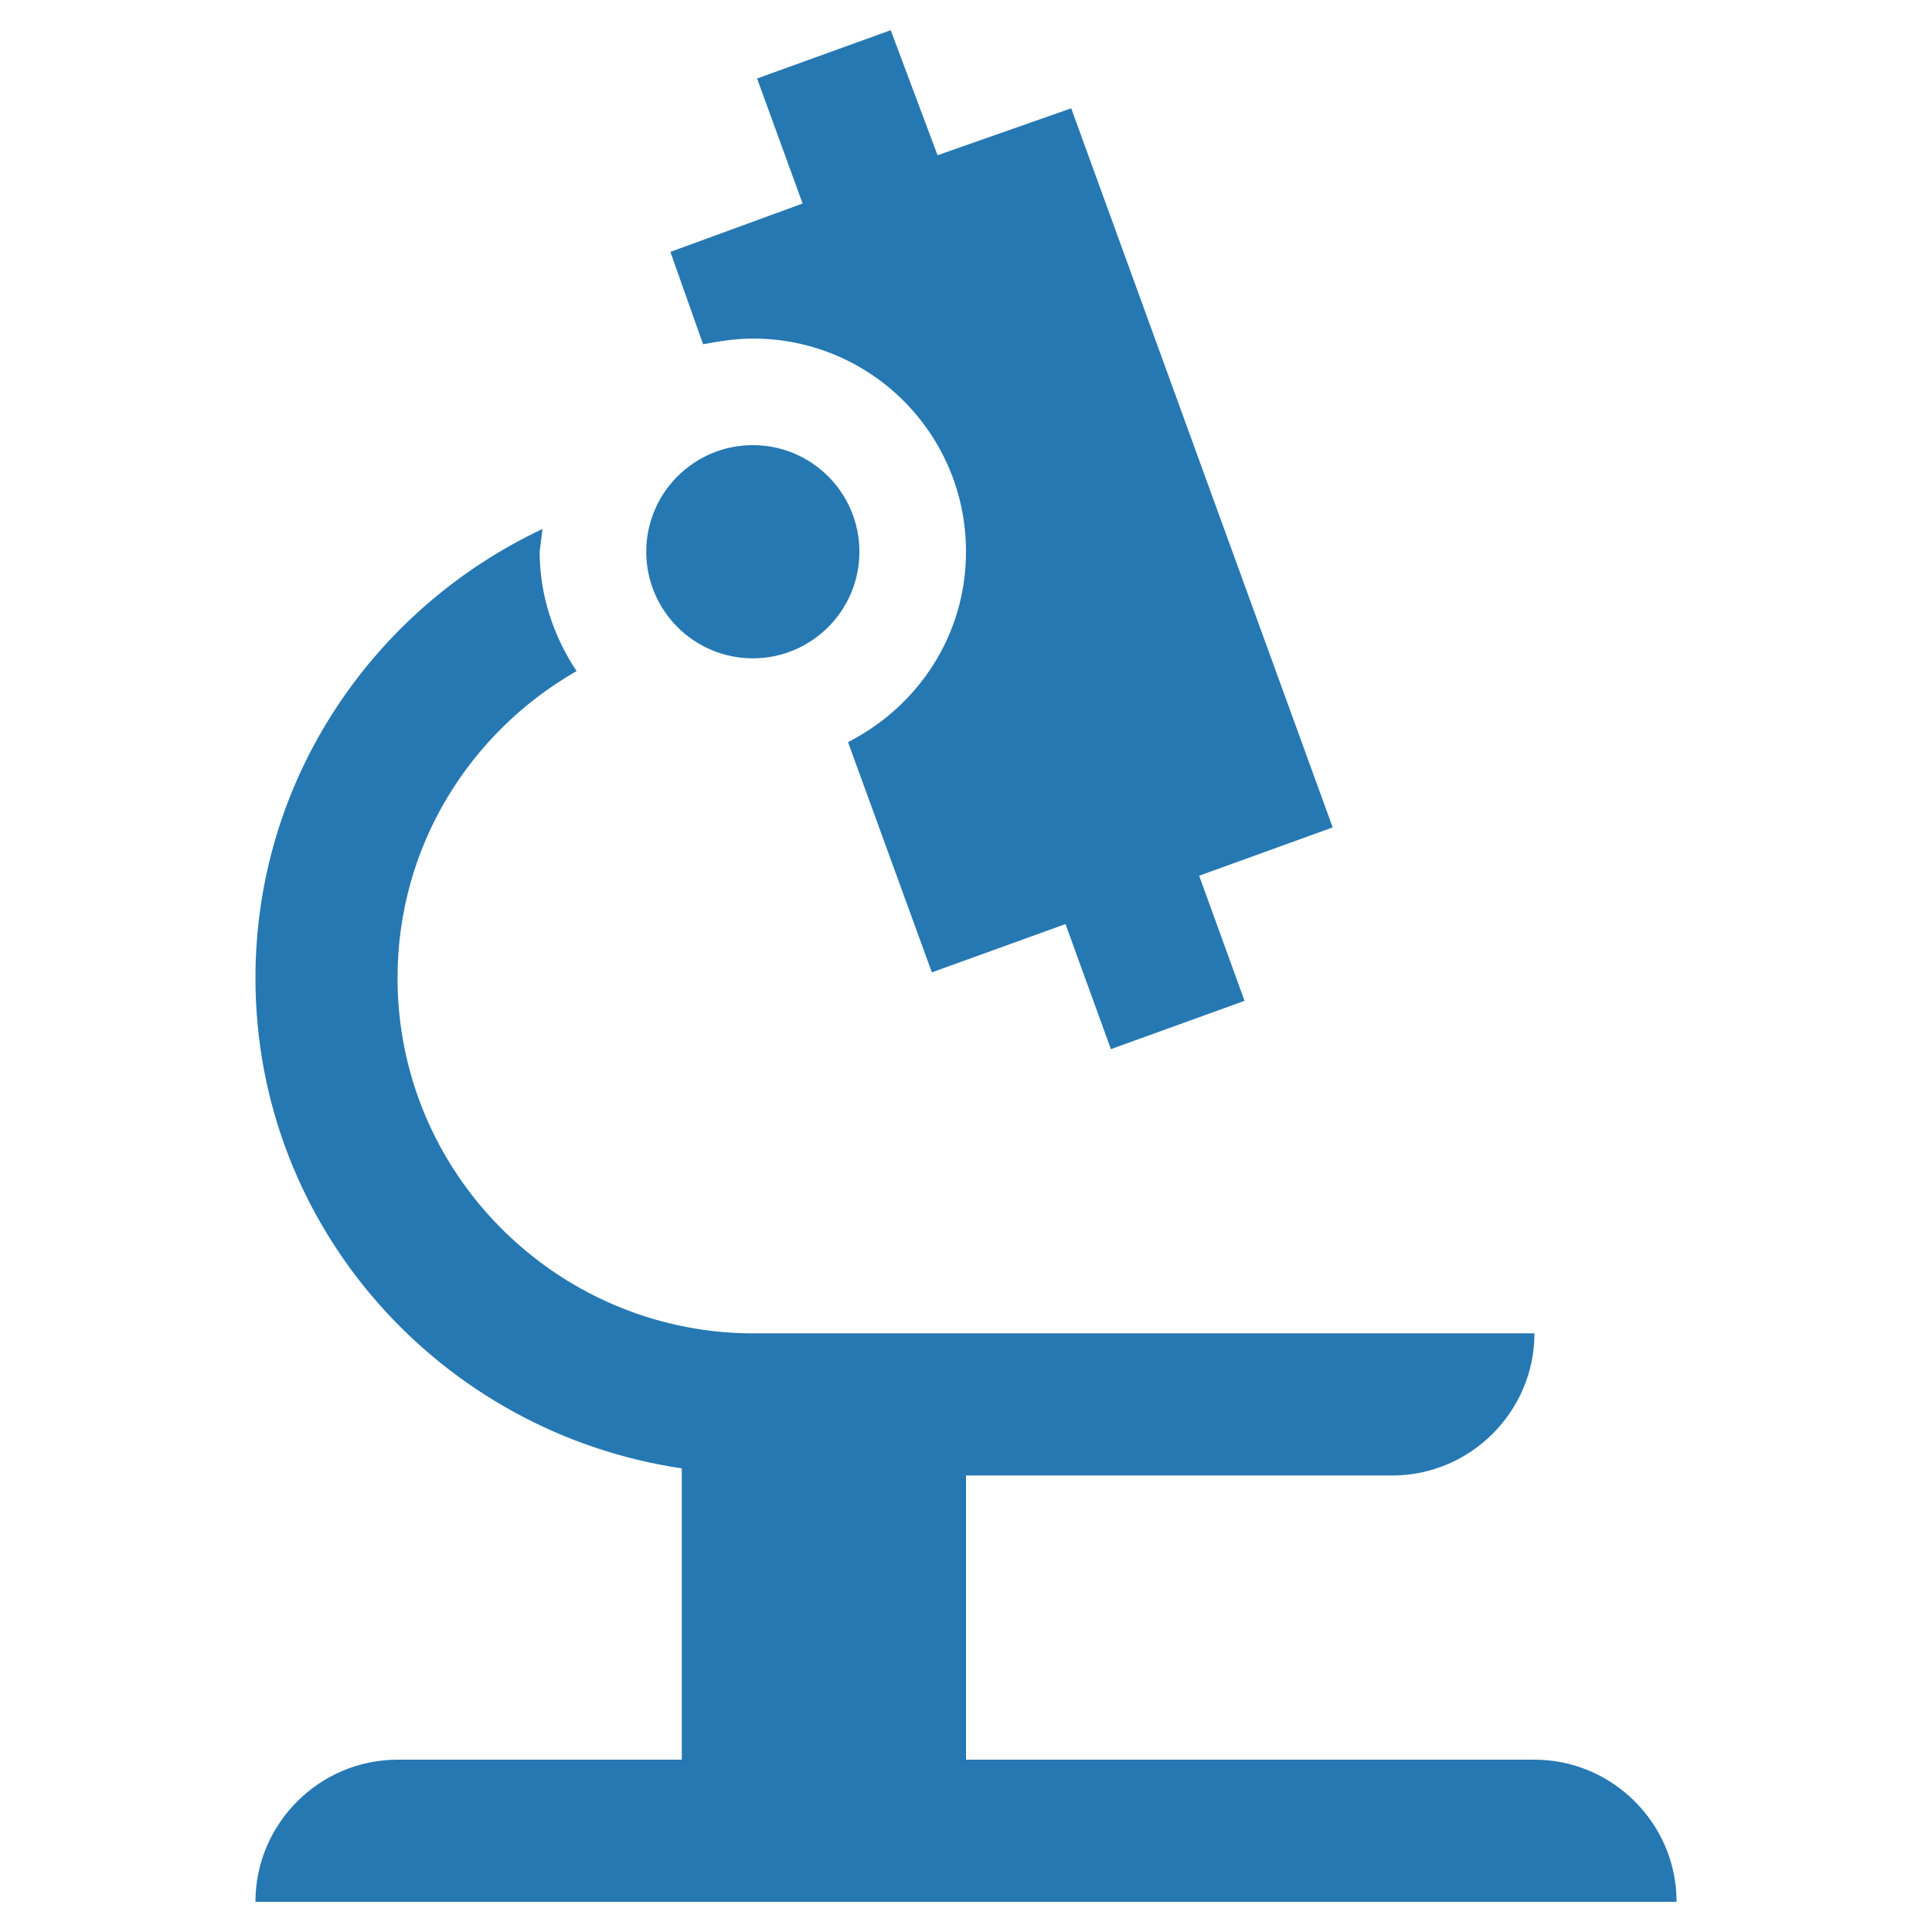 <?xml version="1.0" encoding="utf-8"?>
<!DOCTYPE svg PUBLIC "-//W3C//DTD SVG 1.1//EN" "http://www.w3.org/Graphics/SVG/1.1/DTD/svg11.dtd">
<svg xmlns="http://www.w3.org/2000/svg" xmlns:xlink="http://www.w3.org/1999/xlink" version="1.1" baseProfile="full" width="64" height="64" viewBox="0 0 64.00 64.00" enable-background="new 0 0 64.00 64.00" xml:space="preserve">
	<path fill="#2678b2" fill-opacity="1" stroke-width="1.333" stroke-linejoin="miter" d="M 13.169,58.292L 22.585,58.292L 22.585,48.642C 14.629,47.465 8.462,40.684 8.462,32.4C 8.462,25.81 12.37,20.159 17.971,17.523L 17.877,18.277C 17.877,19.736 18.348,21.102 19.1,22.23C 15.569,24.255 13.169,28.021 13.169,32.4C 13.169,38.85 18.394,44.077 24.798,44.169L 50.831,44.169C 50.831,46.757 48.711,48.877 46.123,48.877L 32,48.877L 32,58.292L 50.831,58.292C 53.419,58.292 55.539,60.411 55.539,63L 8.462,63C 8.462,60.411 10.581,58.292 13.169,58.292 Z M 23.29,11.403L 22.207,8.344L 26.587,6.742L 25.079,2.6L 29.506,1L 31.058,5.142L 35.485,3.588L 44.147,27.409L 39.724,29.009L 41.227,33.154L 36.8,34.754L 35.296,30.611L 30.869,32.211L 28.092,24.584C 30.4,23.407 32,21.053 32,18.277C 32,14.369 28.846,11.215 24.939,11.215C 24.373,11.215 23.808,11.309 23.29,11.403 Z M 24.939,14.746C 26.888,14.746 28.469,16.327 28.469,18.277C 28.469,20.226 26.888,21.808 24.939,21.808C 22.989,21.808 21.408,20.226 21.408,18.277C 21.408,16.327 22.989,14.746 24.939,14.746 Z "/>
</svg>

